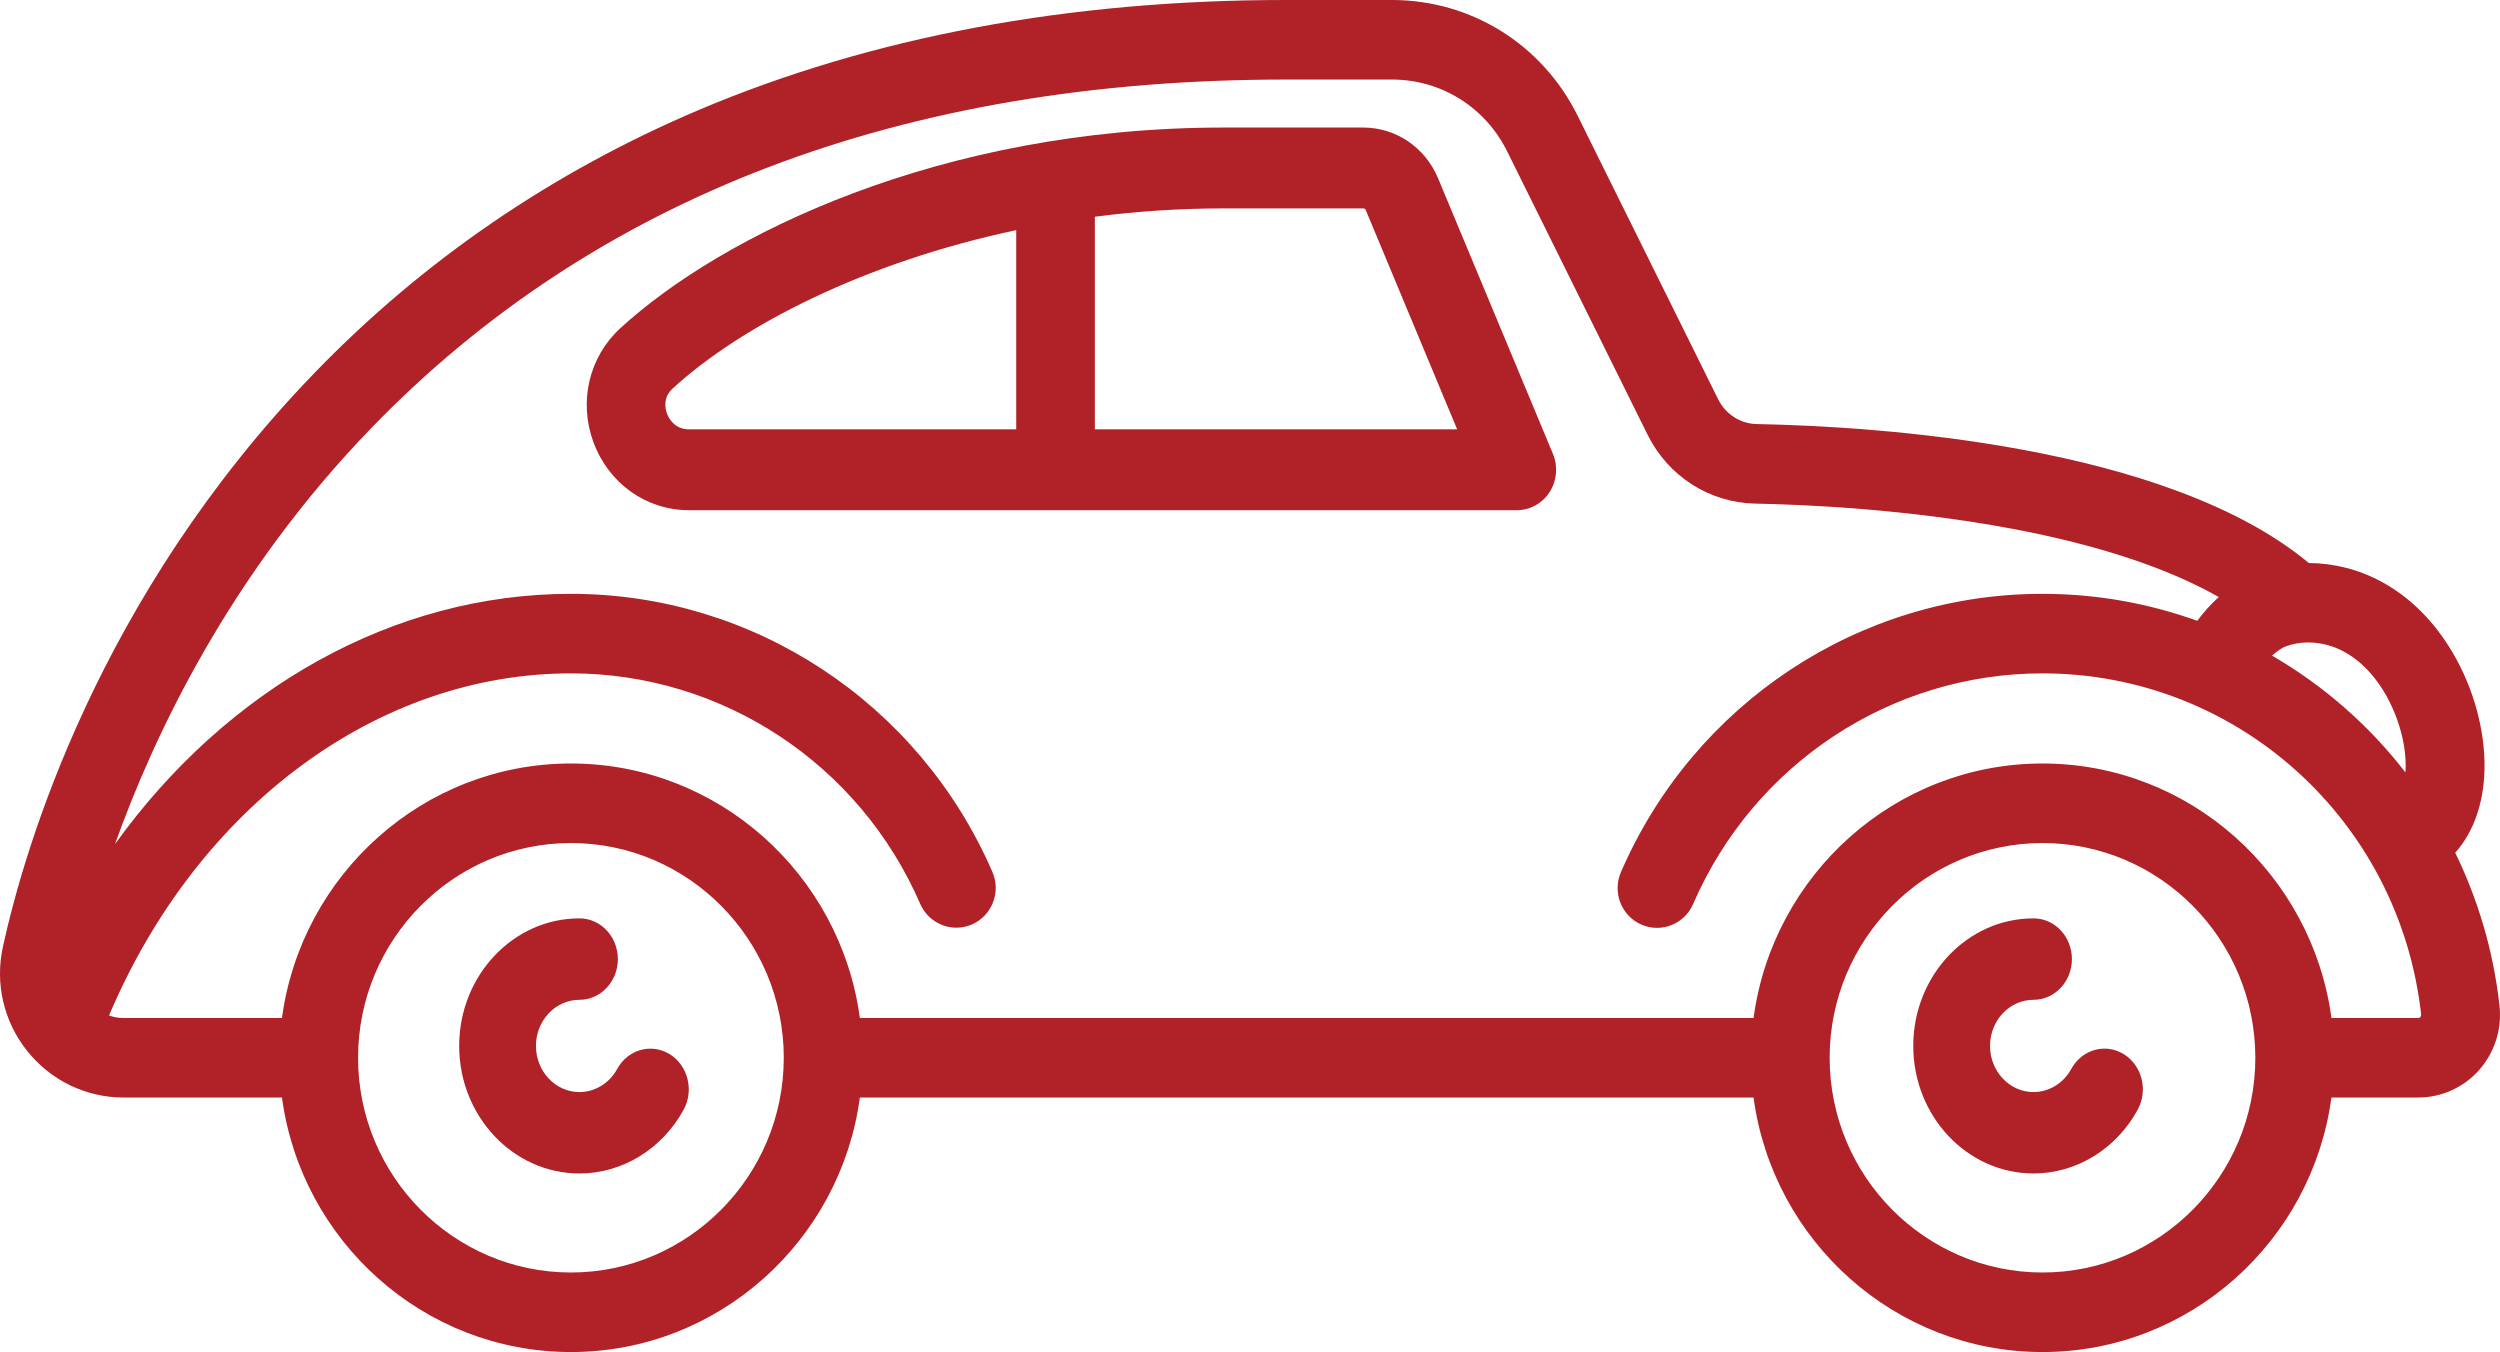 <?xml version="1.0" encoding="UTF-8"?>
<svg xmlns="http://www.w3.org/2000/svg" width="98" height="53" viewBox="0 0 98 53">
  <g fill="#B02128">
    <path d="M26.249 41.322C25.53 40.881 24.609 41.141 24.193 41.904 23.888 42.462 23.322 42.809 22.715 42.809 21.774 42.809 21.009 41.997 21.009 41 21.009 40.003 21.774 39.192 22.715 39.192 23.546 39.192 24.22 38.477 24.22 37.596 24.22 36.714 23.546 36 22.715 36 20.115 36 18 38.243 18 41 18 43.757 20.115 46 22.715 46 24.392 46 25.956 45.043 26.797 43.503 27.214 42.74 26.968 41.764 26.249 41.322zM83.249 41.321C82.53 40.88 81.609 41.14 81.193 41.903 80.888 42.462 80.322 42.809 79.715 42.809 78.774 42.809 78.009 41.997 78.009 41 78.009 40.003 78.774 39.192 79.715 39.192 80.545 39.192 81.219 38.477 81.219 37.596 81.219 36.714 80.546 36 79.715 36 77.115 36 75 38.243 75 41 75 43.757 77.115 46 79.715 46 81.392 46 82.957 45.042 83.797 43.501 84.214 42.739 83.968 41.763 83.249 41.321z"></path>
    <path d="M97.98,39.424 C97.743,37.282 97.14,35.265 96.245,33.427 C97.005,32.577 97.416,31.339 97.393,29.894 C97.367,28.346 96.852,26.676 95.978,25.311 C94.501,23.004 92.405,22.078 90.507,22.071 C84.924,17.433 73.562,16.714 68.864,16.623 C68.222,16.611 67.642,16.237 67.35,15.648 L61.844,4.538 C60.457,1.739 57.668,0 54.565,0 L50.399,0 C41.886,0 34.15,1.449 27.405,4.306 C21.66,6.74 16.587,10.21 12.326,14.621 C3.821,23.422 0.952,33.283 0.114,37.115 C-0.201,38.554 0.144,40.04 1.062,41.192 C1.988,42.356 3.369,43.023 4.849,43.023 L11.053,43.023 C11.81,48.649 16.599,53 22.38,53 C28.16,53 32.95,48.649 33.707,43.023 L68.739,43.023 C69.496,48.649 74.285,53 80.066,53 C85.846,53 90.635,48.649 91.392,43.023 L94.796,43.023 C95.704,43.023 96.573,42.631 97.181,41.946 C97.79,41.258 98.082,40.339 97.98,39.424 Z M89.601,25.338 C90.615,24.965 92.213,25.179 93.382,27.003 C93.942,27.879 94.287,28.978 94.302,29.945 C94.304,30.06 94.3,30.17 94.292,30.277 C92.862,28.427 91.084,26.873 89.065,25.701 C89.247,25.537 89.44,25.397 89.601,25.338 Z M22.38,49.882 C17.779,49.882 14.036,46.106 14.036,41.465 C14.036,36.823 17.779,33.047 22.38,33.047 C26.981,33.047 30.724,36.823 30.724,41.465 C30.724,46.106 26.981,49.882 22.38,49.882 Z M80.066,49.882 C75.465,49.882 71.722,46.106 71.722,41.465 C71.722,36.823 75.465,33.047 80.066,33.047 C84.666,33.047 88.409,36.823 88.409,41.465 C88.41,46.106 84.666,49.882 80.066,49.882 Z M94.877,39.867 C94.843,39.906 94.809,39.906 94.796,39.906 L91.393,39.906 C90.635,34.28 85.846,29.929 80.066,29.929 C74.285,29.929 69.496,34.28 68.739,39.906 L33.707,39.906 C32.95,34.28 28.161,29.929 22.38,29.929 C16.6,29.929 11.81,34.28 11.053,39.906 L4.849,39.906 C4.65,39.906 4.456,39.872 4.274,39.809 C7.734,31.641 14.782,26.396 22.38,26.396 C28.317,26.396 33.691,29.943 36.072,35.431 C36.414,36.22 37.325,36.58 38.106,36.235 C38.888,35.89 39.245,34.971 38.903,34.182 C36.03,27.558 29.545,23.278 22.38,23.278 C15.426,23.278 8.9,26.98 4.507,33.091 C6.061,28.747 9.045,22.483 14.538,16.797 C23.308,7.72 35.373,3.118 50.399,3.118 L54.565,3.118 C56.489,3.118 58.219,4.196 59.08,5.932 L64.586,17.042 C65.393,18.672 67.01,19.706 68.805,19.741 C70.813,19.78 74.793,19.959 78.883,20.728 C82.245,21.361 84.991,22.273 86.975,23.404 C86.661,23.688 86.374,24.006 86.133,24.336 C84.232,23.653 82.19,23.278 80.066,23.278 C72.897,23.278 66.41,27.561 63.54,34.189 C63.198,34.978 63.555,35.897 64.337,36.242 C65.119,36.587 66.03,36.226 66.371,35.438 C68.75,29.945 74.125,26.396 80.066,26.396 C87.683,26.396 94.064,32.145 94.909,39.77 C94.913,39.806 94.902,39.839 94.877,39.867 Z"></path>
    <path d="M60.875,17.791 L56.371,6.985 C55.868,5.779 54.719,5 53.443,5 L47.952,5 C36.842,5 28.278,9.235 24.32,12.862 C23.089,13.99 22.675,15.748 23.265,17.34 C23.864,18.956 25.333,20 27.008,20 L59.459,20 C59.977,20 60.461,19.732 60.746,19.288 C61.031,18.843 61.079,18.281 60.875,17.791 Z M39.836,16.831 L27.008,16.831 C26.42,16.831 26.199,16.357 26.145,16.212 C26.08,16.037 25.973,15.592 26.37,15.227 C29.062,12.761 33.885,10.282 39.836,9.021 L39.836,16.831 L39.836,16.831 Z M42.918,16.831 L42.918,8.496 C44.538,8.286 46.222,8.169 47.952,8.169 L53.443,8.169 C53.484,8.169 53.521,8.194 53.538,8.233 L57.121,16.831 L42.918,16.831 Z"></path>
  </g>
</svg>
